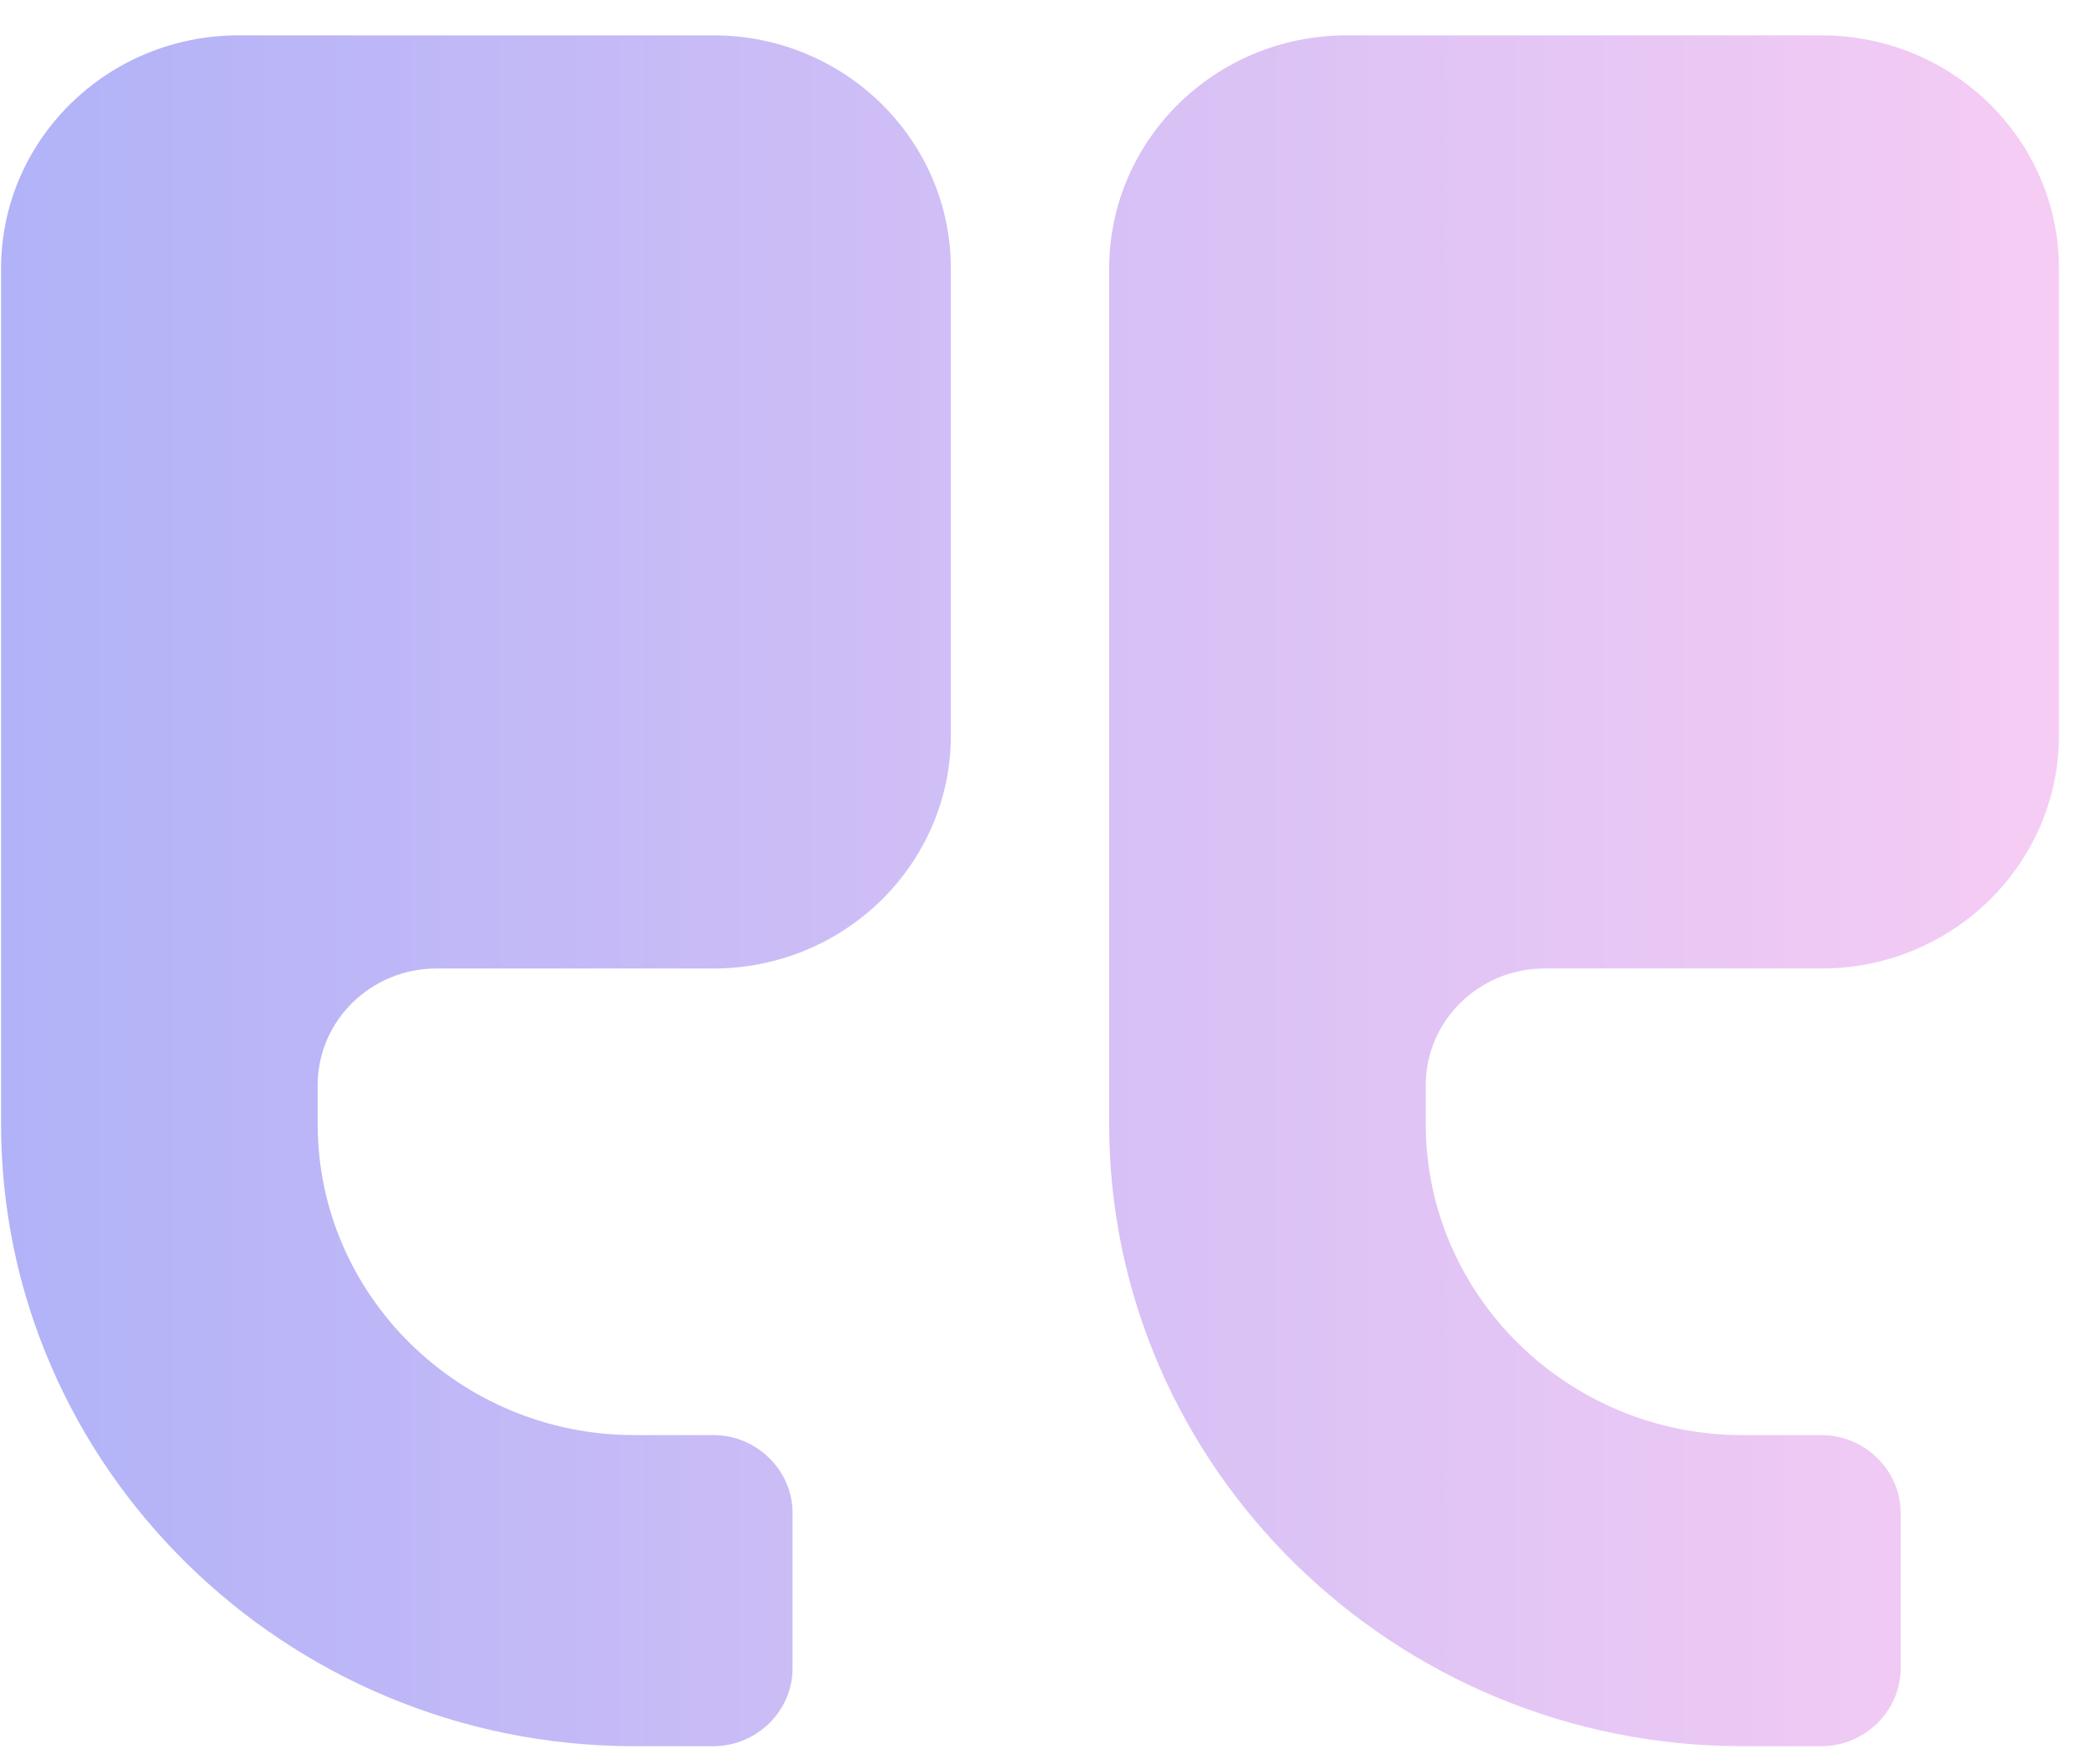 <svg width="39" height="33" viewBox="0 0 39 33" fill="none" xmlns="http://www.w3.org/2000/svg">
<g opacity="0.5" clip-path="url(#clip0_18_1358)">
<path d="M17.786 13.752C17.786 16.161 15.796 18.115 13.345 18.115L8.163 18.115C6.937 18.115 5.942 19.093 5.942 20.297L5.942 21.024C5.942 24.229 8.602 26.842 11.864 26.842L13.345 26.842C14.154 26.842 14.825 27.502 14.825 28.297L14.825 31.206C14.825 32.002 14.154 32.661 13.345 32.661L11.864 32.661C5.341 32.661 0.02 27.433 0.02 21.024L0.02 5.024C0.02 2.615 2.009 0.661 4.462 0.661L13.345 0.661C15.796 0.661 17.786 2.615 17.786 5.024L17.786 13.752ZM38.513 13.752C38.513 16.161 36.523 18.115 34.071 18.115L28.89 18.115C27.664 18.115 26.669 19.093 26.669 20.297L26.669 21.024C26.669 24.229 29.329 26.842 32.591 26.842L34.071 26.842C34.881 26.842 35.552 27.502 35.552 28.297L35.552 31.206C35.552 32.002 34.881 32.661 34.071 32.661L32.591 32.661C26.067 32.661 20.747 27.433 20.747 21.024L20.747 5.024C20.747 2.615 22.736 0.661 25.188 0.661L34.071 0.661C36.523 0.661 38.513 2.615 38.513 5.024L38.513 13.752Z" fill="url(#paint0_linear_18_1358)"/>
</g>
<defs>
<linearGradient id="paint0_linear_18_1358" x1="0.02" y1="16.661" x2="38.513" y2="16.661" gradientUnits="userSpaceOnUse">
<stop stop-color="#6366F1"/>
<stop offset="1" stop-color="#ED9AE9"/>
</linearGradient>
<clipPath id="clip0_18_1358">
<rect width="38.493" height="32" fill="white" transform="matrix(1 2.08017e-09 2.08017e-09 -1 0.02 32.661)"/>
</clipPath>
</defs>
</svg>
